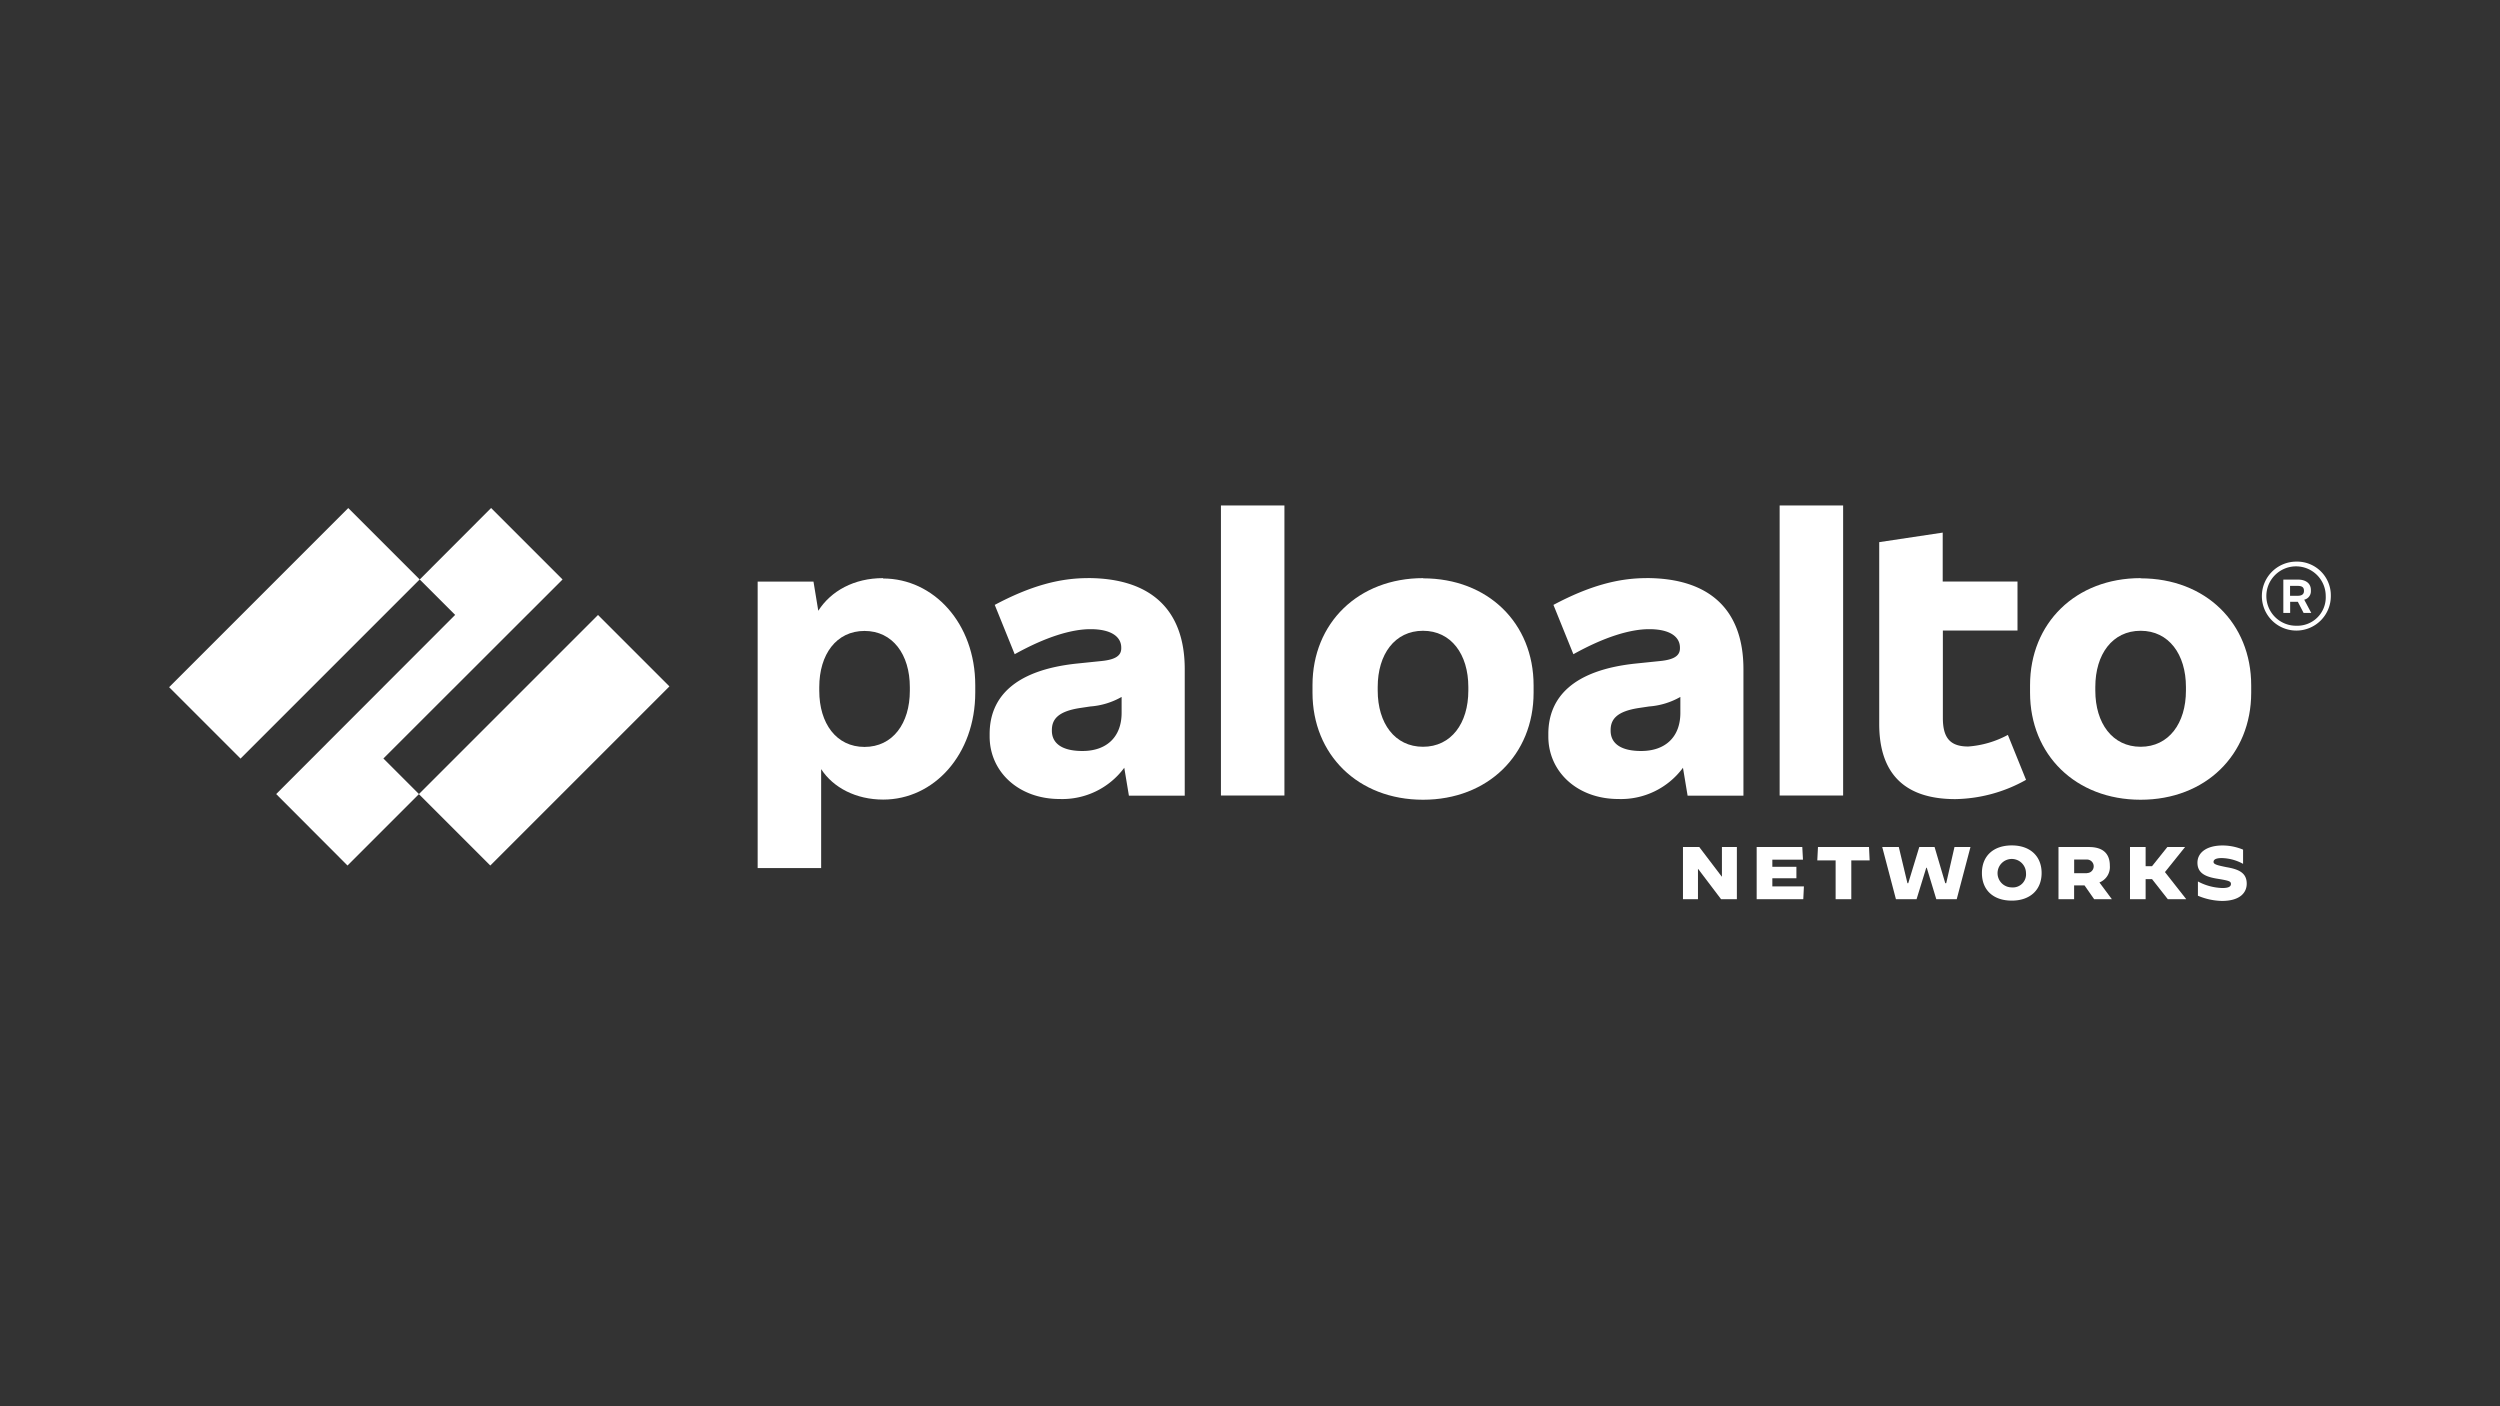 <svg id="White" xmlns="http://www.w3.org/2000/svg" viewBox="0 0 480 270"><rect x="0" y="0" width="480" height="270" fill="#333333" stroke="none"/><defs><style>.cls-1{fill:#fff;}</style></defs><path class="cls-1" d="M208.82,111c-5.36,0-10.94,1.47-17.83,5.14l3.83,9.47c6-3.34,10.93-4.81,14.55-4.81,4.1,0,5.91,1.53,5.91,3.55v.12c0,1.41-1.1,2.18-3.83,2.45l-4.75.49c-11.82,1.26-16.69,6.41-16.69,13.51v.49c0,6.77,5.57,12,13.45,12a14.79,14.79,0,0,0,12.4-6l.89,5.36h10.72V128.48c0-11.52-6.62-17.49-18.65-17.49m-1,33.2c-4,0-5.86-1.53-5.86-3.89v-.12c0-2.09,1.2-3.62,5.52-4.26l1.87-.28a14.22,14.22,0,0,0,6-1.83v3.06c0,4.65-2.91,7.32-7.5,7.32"/><polygon class="cls-1" points="108.01 111.26 94.29 97.54 80.59 111.26 87.39 118.06 53.03 152.46 66.72 166.18 80.44 152.46 73.61 145.63 108.01 111.26"/><rect class="cls-1" x="32.21" y="111.9" width="48.64" height="19.39" transform="translate(-69.43 75.59) rotate(-45)"/><rect class="cls-1" x="80.16" y="132.43" width="48.64" height="19.39" transform="translate(-69.9 115.51) rotate(-45)"/><rect class="cls-1" x="234.42" y="97.05" width="12.19" height="55.69"/><path class="cls-1" d="M169.55,111c-5.55,0-10,2.45-12.44,6.27l-.92-5.6H145.47v55h12.19v-19c2.33,3.58,6.71,5.85,11.92,5.85,9.74,0,17.67-8.64,17.67-20.55v-1.41c0-11.89-8-20.49-17.7-20.49m5.14,21.56c0,6.25-3.27,10.78-8.7,10.78s-8.69-4.53-8.69-10.78v-.7c0-6.28,3.27-10.79,8.69-10.79s8.7,4.54,8.7,10.79Z"/><path class="cls-1" d="M411,111c-12.47,0-21.23,8.63-21.23,20.55V133c0,11.91,8.76,20.55,21.23,20.55s21.23-8.64,21.23-20.55v-1.41c0-11.95-8.76-20.55-21.23-20.55m8.7,21.56c0,6.25-3.28,10.78-8.7,10.78s-8.7-4.53-8.7-10.78v-.7c0-6.28,3.28-10.79,8.7-10.79s8.7,4.54,8.7,10.79Z"/><path class="cls-1" d="M443.69,113.47v-.19c0-1.19-.88-2-2.51-2H438.4v6.4h1.31v-2.14h1.47l1.11,2.14h1.47l-1.35-2.54a1.65,1.65,0,0,0,1.28-1.65m-4-1h1.47c.83,0,1.2.28,1.2.92v.07c0,.55-.34.91-1.2.91h-1.47Z"/><path class="cls-1" d="M440.91,107.83a6.62,6.62,0,1,0,6.61,6.62,6.48,6.48,0,0,0-6.61-6.62m0,12.31a5.7,5.7,0,1,1,5.63-5.69,5.45,5.45,0,0,1-5.63,5.69"/><rect class="cls-1" x="341.69" y="97.05" width="12.19" height="55.69"/><path class="cls-1" d="M377.9,143.33c-3.55,0-4.87-1.74-4.87-5.48V121.06h14.33v-9.4H373v-9.4l-12.19,1.83V139c0,9.53,4.87,14.43,14.61,14.43A28.55,28.55,0,0,0,389,149.73l-3.49-8.63a18.82,18.82,0,0,1-7.63,2.23"/><path class="cls-1" d="M316.09,111c-5.36,0-10.94,1.47-17.83,5.14l3.83,9.47c6-3.34,10.93-4.81,14.55-4.81,4.1,0,5.91,1.53,5.91,3.55v.12c0,1.41-1.1,2.18-3.83,2.45l-4.75.49c-11.82,1.26-16.69,6.41-16.69,13.51v.49c0,6.77,5.57,12,13.45,12a14.79,14.79,0,0,0,12.4-6l.89,5.36h10.72V128.48c0-11.52-6.62-17.49-18.65-17.49m-1,33.2c-4,0-5.85-1.53-5.85-3.89v-.12c0-2.09,1.2-3.62,5.52-4.26l1.87-.28a14.22,14.22,0,0,0,6-1.83v3.06c0,4.65-2.91,7.32-7.51,7.32"/><path class="cls-1" d="M273.26,111C260.8,111,252,119.62,252,131.54V133c0,11.91,8.76,20.55,21.22,20.55s21.23-8.64,21.23-20.55v-1.41c0-11.95-8.76-20.55-21.23-20.55m8.7,21.56c0,6.25-3.27,10.78-8.7,10.78s-8.7-4.53-8.7-10.78v-.7c0-6.28,3.28-10.79,8.7-10.79s8.7,4.54,8.7,10.79Z"/><polygon class="cls-1" points="323.13 162.63 326.26 162.63 330.57 168.3 330.61 168.3 330.61 162.63 333.48 162.63 333.48 172.65 330.45 172.65 326.04 166.83 326.01 166.83 326.01 172.65 323.13 172.65 323.13 162.63"/><polygon class="cls-1" points="337.28 162.63 346.04 162.63 346.17 165.05 340.29 165.05 340.29 166.43 344.91 166.43 344.91 168.63 340.29 168.63 340.29 170.19 346.35 170.19 346.23 172.65 337.28 172.65 337.28 162.63"/><polygon class="cls-1" points="352.44 165.2 348.92 165.2 349.05 162.63 358.85 162.63 358.97 165.2 355.45 165.2 355.45 172.65 352.44 172.65 352.44 165.2"/><polygon class="cls-1" points="361.39 162.63 364.57 162.63 366.23 169.58 366.38 169.58 368.5 162.63 371.44 162.63 373.49 169.58 373.67 169.58 375.26 162.63 378.33 162.63 375.69 172.65 371.77 172.65 369.94 166.61 369.84 166.61 367.98 172.65 364.02 172.65 361.39 162.63"/><path class="cls-1" d="M380.53,167.62c0-3.28,2.21-5.3,5.73-5.3s5.73,2.06,5.73,5.3-2.21,5.3-5.73,5.3-5.73-2-5.73-5.3m8.46,0a2.73,2.73,0,1,0-2.73,2.76,2.52,2.52,0,0,0,2.73-2.76"/><path class="cls-1" d="M395.24,162.63h5.85c2.66,0,4,1.25,4,3.58a3.17,3.17,0,0,1-2,3.22l2.39,3.22h-3.4L400.23,170h-2v2.64h-3v-10Zm5.45,5a1.3,1.3,0,1,0,0-2.6h-2.45v2.63h2.45Z"/><polygon class="cls-1" points="408.96 162.63 411.96 162.63 411.96 166.31 413.19 166.31 416.13 162.63 419.5 162.63 419.53 162.63 415.67 167.44 419.74 172.62 419.71 172.65 416.22 172.65 413.19 168.79 411.96 168.79 411.96 172.65 408.96 172.65 408.96 162.63"/><path class="cls-1" d="M422,172v-2.76h0a10.54,10.54,0,0,0,4.72,1.26c1.07,0,1.62-.24,1.62-.77s-.37-.64-2.51-1c-2.36-.36-3.92-1.07-3.92-3.09,0-1.87,1.65-3.31,4.87-3.31a10.33,10.33,0,0,1,3.89.8v2.73l0,0a8.89,8.89,0,0,0-4.08-1.11c-1.13,0-1.59.28-1.59.74s.7.64,2.45,1c2.36.4,3.92,1.07,3.92,3.18,0,1.66-1.22,3.31-4.78,3.31a12.46,12.46,0,0,1-4.59-1"/></svg>